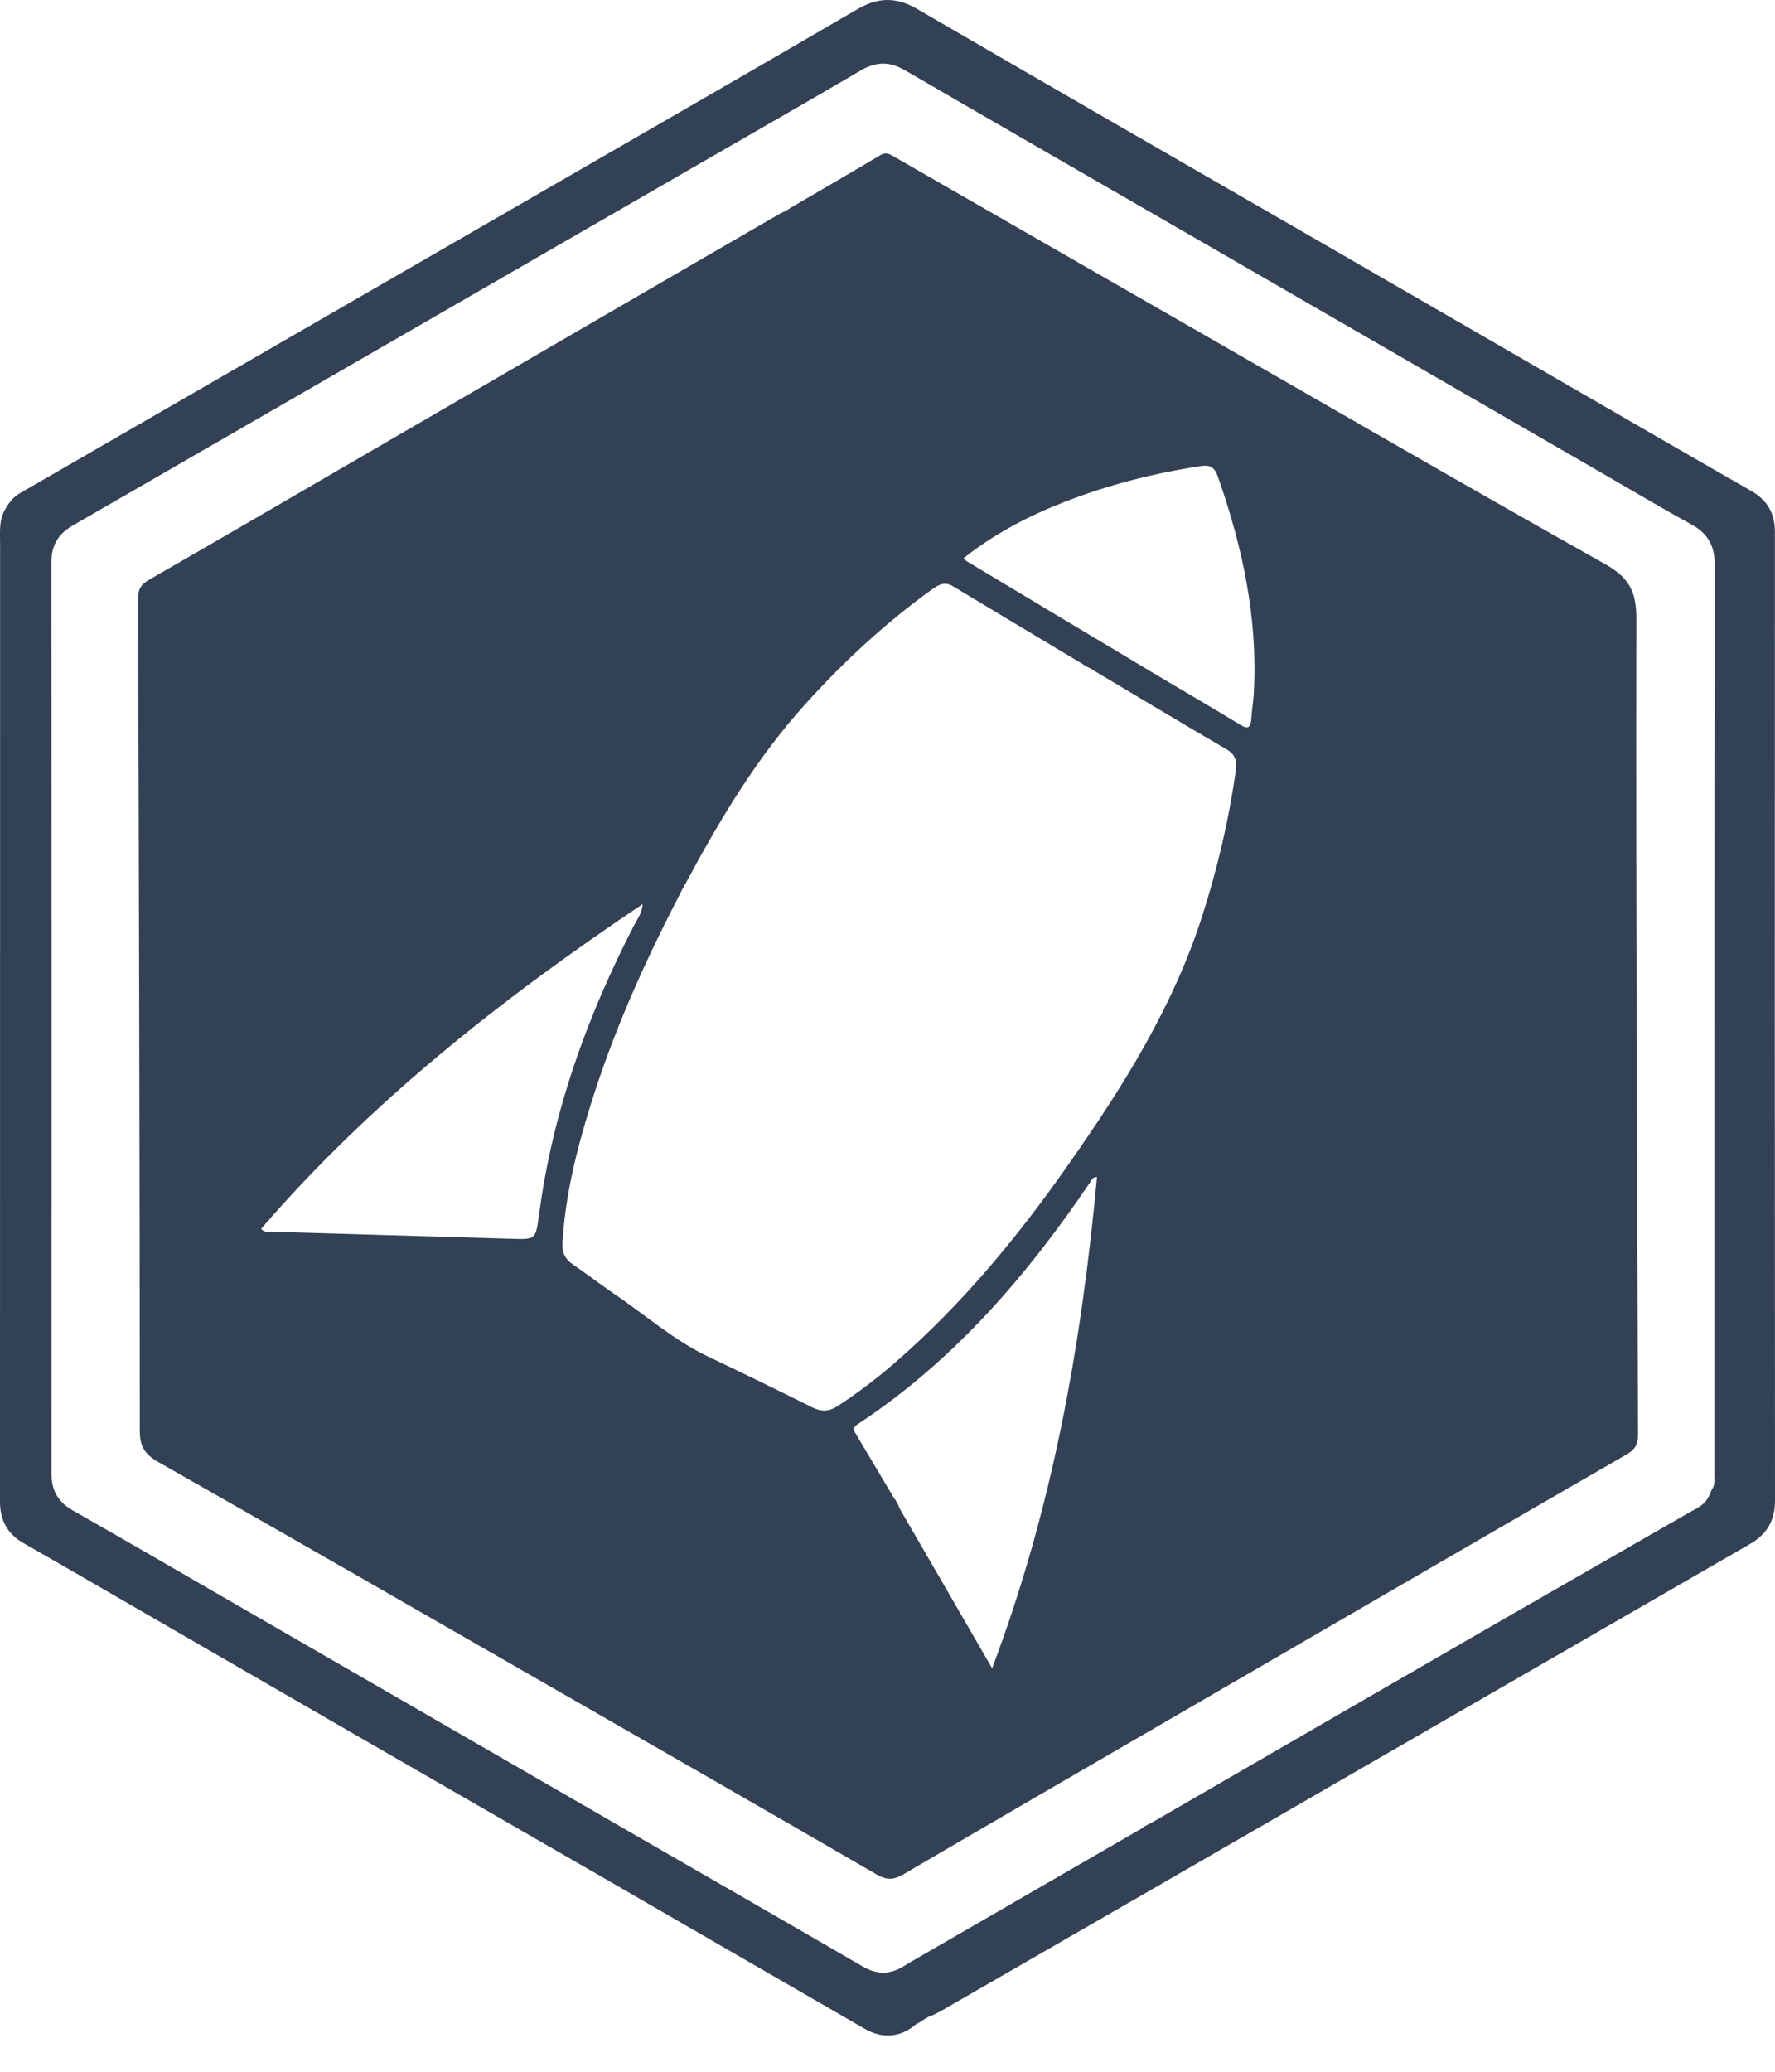 <svg width="36" height="42" viewBox="0 0 36 42" fill="none" xmlns="http://www.w3.org/2000/svg">
<g id="BSE Logo 1" clipPath="url(#clip0_225_511)">
<path id="Vector" d="M0.403 9.999C0.265 10.078 0.174 10.2 0.097 10.339C-0.023 10.555 0.002 10.786 0.002 11.016C6.93243e-05 17.492 0.002 23.968 6.93243e-05 30.444C6.93243e-05 30.817 0.15 31.096 0.474 31.281C0.795 31.465 1.115 31.648 1.435 31.833C3.408 32.973 5.379 34.115 7.352 35.253C9.006 36.207 10.661 37.158 12.315 38.112C14.056 39.118 15.796 40.125 17.538 41.129C17.908 41.342 18.268 41.302 18.584 41.033C18.697 40.98 18.789 40.89 18.913 40.855C18.966 40.828 19.024 40.804 19.076 40.773C20.458 39.977 21.84 39.181 23.223 38.383C27.311 36.023 31.398 33.661 35.489 31.303C35.838 31.102 36 30.825 36 30.419C35.995 23.872 35.995 17.325 35.998 10.778C35.998 10.399 35.837 10.133 35.513 9.95C34.971 9.641 34.431 9.328 33.89 9.017C31.545 7.661 29.2 6.305 26.854 4.95C24.105 3.363 21.351 1.78 18.607 0.185C18.188 -0.059 17.819 -0.063 17.398 0.182C15.149 1.493 12.892 2.789 10.638 4.091M14.268 3.273C15.334 2.656 16.403 2.049 17.464 1.425C17.771 1.245 18.047 1.246 18.353 1.424C20.364 2.592 22.38 3.752 24.395 4.915C27.15 6.505 29.904 8.097 32.659 9.688C33.203 10.002 33.743 10.325 34.295 10.626C34.629 10.806 34.777 11.054 34.777 11.441C34.769 17.584 34.772 23.729 34.771 29.873C34.771 29.971 34.788 30.073 34.738 30.167C34.695 30.224 34.686 30.299 34.644 30.357C34.562 30.521 34.397 30.584 34.252 30.667C32.747 31.534 31.236 32.396 29.731 33.265C27.621 34.482 25.512 35.705 23.403 36.925C23.324 36.972 23.236 37.001 23.167 37.061C21.64 37.944 20.113 38.826 18.585 39.708C18.498 39.758 18.411 39.809 18.326 39.861C18.052 40.034 17.783 40.032 17.5 39.867C16.034 39.016 14.564 38.172 13.095 37.324C10.251 35.682 7.406 34.038 4.56 32.396C3.533 31.802 2.507 31.207 1.475 30.619C1.176 30.45 1.043 30.214 1.043 29.868C1.046 23.715 1.046 17.563 1.041 11.409C1.041 11.064 1.174 10.828 1.473 10.655" fill="#334155"/>
<path id="Vector_2" d="M33.188 12.529C33.189 11.977 33.024 11.699 32.548 11.432C29.786 9.882 27.048 8.293 24.301 6.718C22.237 5.533 20.171 4.349 18.107 3.161C18.021 3.111 17.954 3.087 17.856 3.145C17.254 3.505 16.646 3.855 16.04 4.21C15.968 4.264 15.883 4.299 15.803 4.341C15.23 4.674 14.656 5.006 14.082 5.337C11.884 6.613 9.688 7.889 7.489 9.165C5.999 10.03 4.511 10.899 3.016 11.758C2.851 11.852 2.8 11.954 2.8 12.136C2.818 17.757 2.834 23.378 2.835 29C2.835 29.322 2.936 29.484 3.212 29.64C5.817 31.119 8.415 32.614 11.016 34.107C13.274 35.403 15.534 36.697 17.786 38.004C17.99 38.121 18.132 38.11 18.325 37.996C20.17 36.916 22.021 35.843 23.872 34.769C26.911 33.006 29.948 31.239 32.992 29.484C33.175 29.379 33.223 29.267 33.222 29.069C33.202 23.556 33.177 18.042 33.188 12.529ZM10.936 24.606C10.934 24.62 10.931 24.636 10.929 24.651C10.862 25.126 10.862 25.128 10.389 25.114C8.748 25.067 7.108 25.018 5.467 24.969C5.418 24.967 5.359 24.99 5.297 24.91C7.526 22.329 10.18 20.244 13.034 18.329C13.023 18.511 12.932 18.619 12.872 18.735C11.914 20.589 11.21 22.527 10.936 24.606ZM20.122 33.82C19.477 32.708 18.866 31.651 18.254 30.595C18.218 30.508 18.18 30.425 18.12 30.351C17.865 29.922 17.61 29.49 17.353 29.061C17.305 28.981 17.305 28.932 17.391 28.875C19.346 27.588 20.835 25.856 22.13 23.938C22.15 23.907 22.16 23.866 22.249 23.86C21.936 27.247 21.353 30.565 20.122 33.82ZM25.064 15.616C24.926 16.617 24.694 17.598 24.386 18.561C23.795 20.413 22.772 22.035 21.669 23.608C20.645 25.071 19.514 26.44 18.161 27.617C17.789 27.941 17.396 28.239 16.983 28.508C16.816 28.616 16.662 28.623 16.483 28.535C15.779 28.185 15.074 27.84 14.365 27.503C13.675 27.176 13.106 26.672 12.483 26.248C12.19 26.049 11.909 25.831 11.617 25.632C11.46 25.524 11.397 25.393 11.408 25.203C11.462 24.242 11.693 23.317 11.978 22.402C12.427 20.956 13.04 19.579 13.734 18.234C13.794 18.124 13.843 18.01 13.91 17.902C14.601 16.611 15.351 15.357 16.341 14.265C17.12 13.405 17.965 12.623 18.906 11.946C19.039 11.85 19.162 11.786 19.327 11.884C20.204 12.413 21.083 12.938 21.962 13.464C22.033 13.52 22.123 13.546 22.195 13.6C23.088 14.132 23.98 14.667 24.878 15.192C25.058 15.297 25.091 15.431 25.064 15.616ZM25.43 14.039C25.421 14.217 25.39 14.391 25.379 14.569C25.367 14.755 25.314 14.791 25.143 14.686C24.565 14.332 23.977 13.995 23.395 13.646C22.135 12.893 20.875 12.139 19.616 11.383C19.591 11.369 19.571 11.346 19.54 11.318C20.165 10.823 20.85 10.464 21.577 10.18C22.47 9.831 23.392 9.595 24.341 9.45C24.548 9.419 24.633 9.469 24.703 9.668C25.199 11.084 25.513 12.529 25.43 14.039Z" fill="#334155"/>
</g>
<defs>
<clipPath id="clip0_225_511">
<rect width="36" height="41.265" fill="white"/>
</clipPath>
</defs>
</svg>
